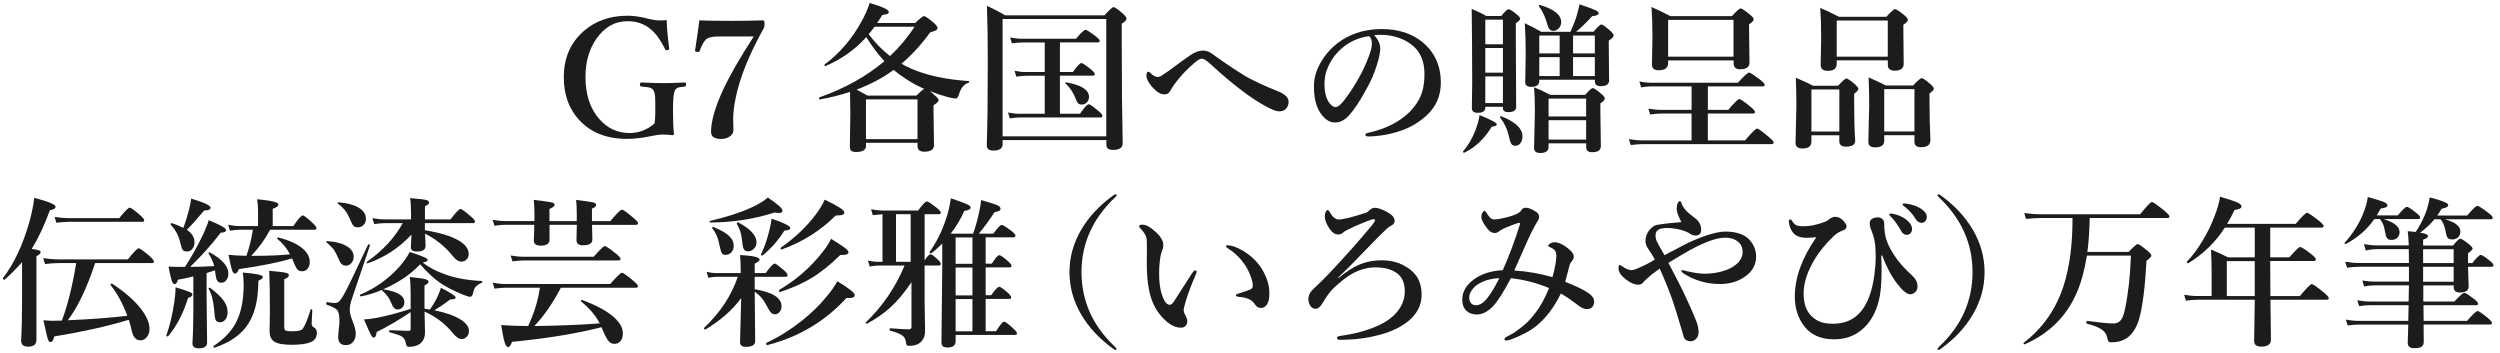 <?xml version="1.0" encoding="UTF-8"?> <svg xmlns="http://www.w3.org/2000/svg" id="_レイヤー_1" viewBox="0 0 618.81 87.43"><defs><style>.cls-1{fill:#1c1c1c;}</style></defs><path class="cls-1" d="m165.01,4.95c.06,1.99.27,4.29.61,6.89.01.05.02.1.02.16,0,.18-.12.32-.37.41-.1.03-.19.04-.25.04-.17,0-.31-.12-.43-.37-1.11-2.23-2.28-3.84-3.52-4.84-1.55-1.33-3.47-1.99-5.76-1.99-3.14,0-5.72,1.48-7.75,4.43-1.76,2.58-2.64,5.7-2.64,9.38,0,4.35,1.15,7.83,3.44,10.43,2,2.29,4.51,3.44,7.52,3.44,2.24,0,4.28-.79,6.13-2.36.13-.92.2-1.84.2-2.75,0-2.28-.02-3.61-.06-4-.04-.52-.16-.99-.37-1.41-.2-.38-.58-.63-1.15-.76-.26-.06-.89-.14-1.89-.23-.23-.03-.35-.2-.35-.51s.12-.49.35-.49c2.5.1,4.37.16,5.61.16.94,0,2.66-.05,5.16-.16.21,0,.31.16.31.49s-.1.48-.31.51c-.91.1-1.48.2-1.7.27-.31.12-.57.36-.78.72-.3.72-.45,2.33-.45,4.84,0,2.67.08,4.65.25,5.94,0,.18-.15.27-.45.27-.74-.1-1.56-.16-2.46-.16-.65,0-1.79.17-3.42.51-1.93.38-3.69.57-5.27.57-5.09,0-9.08-1.59-11.95-4.77-2.49-2.73-3.73-6.23-3.73-10.49,0-4.78,1.67-8.61,5.02-11.5,2.9-2.49,6.5-3.73,10.78-3.73,1.52,0,3.24.25,5.16.76,1.08.27,2.07.41,2.97.41.47,0,.99-.03,1.56-.1Z"></path><path class="cls-1" d="m173.09,5.04c1.76.08,4.43.12,8.03.12,2.62,0,5.22-.04,7.81-.12.21,0,.31.28.31.84,0,.51-.05.85-.16,1.04-3.67,6.59-6,12.38-6.99,17.36-.4,1.85-.61,3.61-.61,5.27l.06,2.68c0,.66-.35,1.21-1.05,1.64-.59.35-1.24.53-1.97.53-1.68,0-2.52-.59-2.52-1.76,0-2.59.96-5.98,2.87-10.16,1.69-3.67,4.26-8.16,7.7-13.46h-8.67c-1.69,0-2.79.29-3.28.88-.5.52-.96,1.4-1.41,2.64-.09.22-.22.33-.39.33-.08,0-.19-.01-.33-.04-.3-.04-.45-.14-.45-.31,0-.03,0-.07.02-.14.49-3.16.84-5.61,1.04-7.34Z"></path><path class="cls-1" d="m218.89,15.14c-1.6-1.76-3.09-3.74-4.47-5.96-2.66,3.01-6,5.39-10.02,7.15-.01.01-.03.02-.06.02-.18,0-.27-.1-.27-.29,0-.05.02-.09.06-.12,3.66-2.72,6.68-6.22,9.06-10.51.91-1.63,1.6-3.19,2.07-4.69,3.15.91,4.73,1.65,4.73,2.21,0,.25-.08.4-.25.47-.14.07-.59.16-1.35.29-.05.08-.28.44-.68,1.07-.23.38-.44.68-.61.92h9.43c1.18-1.15,1.91-1.72,2.17-1.72.29,0,1.07.53,2.36,1.6.66.6,1,1.02,1,1.27,0,.3-.12.51-.35.64-.21.12-.7.29-1.48.53-2.21,3.06-4.58,5.64-7.09,7.75.75.44,1.56.85,2.4,1.21,3.71,1.65,8.45,2.68,14.22,3.09.09,0,.14.05.14.16,0,.17-.06.26-.18.27-1.09.33-1.88,1.26-2.34,2.81-.2.72-.45,1.07-.76,1.07-.4,0-1.03-.1-1.88-.31-1.43-.38-2.96-.88-4.59-1.52.08.07.26.21.55.45.25.21.46.39.64.55.66.56,1,.97,1,1.23,0,.34-.42.76-1.27,1.25v1.64l.12,8.28c0,1.07-.8,1.6-2.4,1.6-1.12,0-1.68-.47-1.68-1.41v-.8h-12.75v.72c0,1.04-.81,1.56-2.44,1.56-.61,0-1.04-.12-1.27-.35-.2-.21-.29-.56-.29-1.05l.12-8.32c0-1.09-.03-2.81-.08-5.16-2.37.79-4.86,1.42-7.46,1.88-.14.03-.21-.08-.21-.31,0-.1.03-.18.1-.21,6.3-2.23,11.67-5.21,16.09-8.96Zm2.29,2.17c-2.55,1.9-5.61,3.53-9.16,4.88.31.14,1.22.64,2.71,1.48h12.09c1.05-1.03,1.71-1.59,1.95-1.68-1.52-.65-3.03-1.46-4.51-2.44-1.15-.74-2.17-1.49-3.09-2.25Zm5.92,17.13v-9.84h-12.75v9.84h12.75Zm-6.8-20.57c2.3-2.15,4.33-4.56,6.07-7.25h-9.9c-.4.57-.89,1.19-1.45,1.84,1.52,2.04,3.28,3.85,5.27,5.41Z"></path><path class="cls-1" d="m248.17,34.67v1c0,1.07-.77,1.6-2.32,1.6-1.07,0-1.6-.44-1.6-1.33.17-5.06.25-11.97.25-20.7,0-5.38-.07-9.97-.21-13.77,1.55.68,3.05,1.45,4.49,2.32h24.61c1.21-1.35,1.96-2.03,2.25-2.03s1.06.53,2.29,1.6c.61.57.92.98.92,1.23,0,.38-.4.8-1.19,1.27v4.88c0,9.69.08,17.93.23,24.73,0,1.09-.8,1.64-2.4,1.64-1.09,0-1.64-.43-1.64-1.29v-1.15h-25.66Zm25.66-.92V4.71h-25.66v29.04h25.66Zm-15.23-5.57v-9.43h-4.61c-.66,0-1.47.08-2.42.23l-.45-1.46c.99.21,1.91.31,2.75.31h4.73v-7.32h-5.57c-.66,0-1.52.08-2.56.23l-.43-1.46c1.07.21,2.05.31,2.95.31h13.34c1.25-1.47,2.04-2.21,2.36-2.21.27,0,1.1.52,2.48,1.56.69.55,1.04.94,1.04,1.17,0,.26-.18.39-.53.39h-9.32v7.32h3.2c1.05-1.47,1.76-2.21,2.11-2.21.26,0,1.04.51,2.32,1.52.66.55,1,.95,1,1.21s-.17.39-.51.39h-8.12v9.43h4.96c1.08-1.58,1.8-2.36,2.17-2.36.27,0,1.07.56,2.4,1.68.66.55,1,.95,1,1.21s-.18.39-.53.39h-19.96c-.68,0-1.49.08-2.44.23l-.45-1.46c1,.21,1.95.31,2.83.31h6.25Zm10.96-4.22c0,.57-.2,1.05-.59,1.43-.33.33-.73.49-1.21.49-.4,0-.72-.11-.94-.33-.18-.21-.36-.57-.55-1.07-.62-1.61-1.47-2.88-2.54-3.79-.04-.04-.06-.08-.06-.12,0-.12.07-.18.21-.18h.06c3.74.66,5.61,1.86,5.61,3.57Z"></path><path class="cls-1" d="m307.96,18.68c2.25,1.29,5.14,2.64,8.67,4.04.85.37,1.47.79,1.88,1.29.3.34.45.75.45,1.23,0,.42-.12.85-.35,1.29-.42.69-1.09,1.04-2.01,1.04-.57,0-1.53-.34-2.87-1.04-3.78-1.94-8.5-5.51-14.16-10.72-.94-.86-1.63-1.29-2.09-1.29-.43,0-1.07.37-1.91,1.11-1.9,1.63-3.5,3.34-4.8,5.14-.42.57-.83,1.21-1.23,1.91-.26.46-.72.68-1.37.68-.9,0-1.88-.6-2.95-1.8-.96-1.11-1.45-2.06-1.45-2.85,0-.64.16-.96.49-.96.1,0,.23.08.39.23.72.72,1.34,1.07,1.88,1.07.35,0,.67-.1.96-.31,1.07-.72,1.65-1.11,1.74-1.17,2.88-2.13,4.71-3.46,5.51-3.98,1.08-.72,2.1-1.07,3.05-1.07.75,0,1.47.25,2.15.74.25.2.7.52,1.37.98.66.46,1.2.83,1.6,1.11,1.67,1.17,3.36,2.28,5.08,3.32Z"></path><path class="cls-1" d="m340.16,8.72c.99,1.09,1.48,2.19,1.48,3.28,0,1.02-.29,2.43-.88,4.24-.62,2.02-1.46,3.94-2.52,5.76-1.64,3.06-3.12,5.29-4.45,6.68-1,1.09-2.11,1.64-3.32,1.64-1.13,0-2.14-.52-3.03-1.56-1.47-1.63-2.21-4.06-2.21-7.29,0-2.13.57-4.16,1.72-6.07,1.28-2.25,3.08-4.12,5.41-5.61,2.8-1.73,6.02-2.6,9.67-2.6,3.97,0,7.28,1.04,9.92,3.12,3.12,2.51,4.69,5.9,4.69,10.16,0,3.31-1.22,6.05-3.67,8.24-1.78,1.58-3.76,2.76-5.94,3.55-2.57.92-5.3,1.43-8.2,1.52-.59,0-.88-.14-.88-.41,0-.22.25-.39.76-.51,4.31-.95,7.74-2.7,10.29-5.23,1.35-1.41,2.3-2.85,2.83-4.34.51-1.38.76-3.03.76-4.96,0-3.38-1.17-5.89-3.52-7.52-1.77-1.25-3.91-1.97-6.41-2.17-.27-.01-.6-.02-.98-.02-.62,0-1.14.03-1.54.08Zm-1.33.23c-2.71.39-5.01,1.46-6.91,3.2-1.5,1.33-2.63,2.97-3.4,4.92-.46,1.13-.68,2.4-.68,3.79,0,1.8.33,3.24,1,4.32.57.89,1.17,1.33,1.78,1.33s1.56-.85,2.75-2.56c2.36-3.28,4.15-6.55,5.37-9.8.56-1.39.84-2.53.84-3.4s-.25-1.45-.74-1.8Z"></path><path class="cls-1" d="m370.49,30.75c0,.33-.42.53-1.25.61-1.81,2.98-4.06,5.12-6.76,6.43-.03.01-.05.02-.06.02-.2,0-.29-.1-.29-.29,0-.03.01-.05.04-.08,1.22-1.43,2.22-3.12,2.99-5.08.53-1.37.89-2.66,1.07-3.87,2.84,1.16,4.26,1.91,4.26,2.27Zm1.52-4.32h-4.36v.2c0,.86-.62,1.29-1.88,1.29-.96,0-1.45-.38-1.45-1.15l.08-6.33c0-6.02-.04-12.1-.12-18.24,1.42.59,2.62,1.17,3.59,1.76h3.73c.9-1.12,1.5-1.68,1.8-1.68s.98.43,2.03,1.29c.56.44.84.8.84,1.07s-.36.64-1.07,1.11v3.42l.08,17.3c0,.86-.65,1.29-1.95,1.29-.89,0-1.33-.34-1.33-1.02v-.31Zm0-15.47v-6.09h-4.36v6.09h4.36Zm0,7.03v-6.11h-4.36v6.11h4.36Zm0,7.52v-6.6h-4.36v6.6h4.36Zm4.84,8.24c0,.73-.19,1.32-.57,1.76-.33.38-.72.57-1.19.57-.5,0-.84-.18-1.04-.55-.2-.33-.41-1.02-.64-2.09-.36-1.56-1.06-3.01-2.09-4.36-.03-.04-.04-.08-.04-.12,0-.14.06-.21.2-.21.03,0,.05,0,.08.02,3.53,1.37,5.29,3.03,5.29,4.98Zm4.16-14v.27c0,.99-.68,1.48-2.03,1.48-.96,0-1.45-.38-1.45-1.15l.12-6.78c0-3.11-.08-5.72-.23-7.83,1.34.62,2.7,1.33,4.08,2.13h7.23c.56-1.28,1.02-2.41,1.37-3.4.3-1,.59-2.13.88-3.4,2.1.7,3.42,1.19,3.96,1.46.52.25.78.49.78.72,0,.4-.55.66-1.64.76-1.46,1.62-2.79,2.9-3.98,3.85h4.32c1.02-1.2,1.67-1.8,1.95-1.8s1.02.51,2.17,1.52c.59.55.88.94.88,1.19,0,.34-.4.76-1.21,1.27v1.64l.08,8.24c0,.94-.7,1.41-2.11,1.41-.94,0-1.41-.42-1.41-1.25v-.35h-13.75Zm11.6,15.72h-9.3v.88c0,1.02-.69,1.52-2.07,1.52-1.02,0-1.52-.42-1.52-1.25l.2-8.95c0-2.36-.07-4.38-.2-6.07,1.22.48,2.56,1.11,4,1.88h8.65c.96-1.12,1.59-1.68,1.88-1.68s1.01.48,2.13,1.45c.56.48.84.85.84,1.11,0,.35-.36.76-1.09,1.23v1.76l.12,8.81c0,1.02-.72,1.52-2.15,1.52-.99,0-1.48-.42-1.48-1.25v-.96Zm-6.17-30c0,.61-.21,1.14-.64,1.58-.38.39-.81.59-1.31.59-.73,0-1.22-.52-1.48-1.56-.47-1.78-1.16-3.29-2.07-4.51-.03-.04-.04-.08-.04-.12,0-.14.08-.21.25-.21h.06c3.49,1.04,5.23,2.46,5.23,4.24Zm-5.43,7.75h5.04v-4.43h-5.04v4.43Zm0,.92v4.69h5.04v-4.69h-5.04Zm11.6,14.69v-4.43h-9.3v4.43h9.3Zm0,5.72v-4.8h-9.3v4.8h9.3Zm2.15-21.33v-4.43h-5.39v4.43h5.39Zm0,5.61v-4.69h-5.39v4.69h5.39Z"></path><path class="cls-1" d="m418.7,34.75v-6.64h-7.52c-.74,0-1.65.08-2.73.23l-.43-1.46c1.09.21,2.12.31,3.07.31h7.62v-5.8h-10.14c-.61,0-1.39.08-2.34.23l-.45-1.46c.96.21,1.87.31,2.71.31h21.68c1.54-1.68,2.46-2.52,2.77-2.52.25,0,1.15.59,2.71,1.76.78.62,1.17,1.05,1.17,1.29,0,.26-.18.39-.53.39h-13.55v5.8h5.04c1.51-1.78,2.43-2.68,2.75-2.68.27,0,1.18.62,2.71,1.88.78.62,1.17,1.07,1.17,1.33s-.18.39-.53.39h-11.15v6.64h9.2c1.68-1.95,2.68-2.93,2.99-2.93.29,0,1.24.68,2.85,2.05.83.68,1.25,1.14,1.25,1.39,0,.27-.18.41-.55.41h-31.76c-.81,0-1.83.08-3.07.23l-.45-1.46c1.21.21,2.33.31,3.36.31h12.13Zm10.39-19.8h-16.19v.64c0,1.2-.77,1.8-2.32,1.8-1.12,0-1.68-.46-1.68-1.37l.12-6.88c0-2.96-.08-5.42-.23-7.4,1.51.66,3.07,1.41,4.67,2.25h15.23c1.16-1.28,1.88-1.91,2.17-1.91s1.04.51,2.27,1.52c.62.5.94.88.94,1.15,0,.38-.38.79-1.13,1.23v1.56l.1,7.93c0,1.12-.76,1.68-2.29,1.68-1.09,0-1.64-.49-1.64-1.48v-.72Zm0-.92V4.91h-16.19v9.12h16.19Z"></path><path class="cls-1" d="m455.28,33.48h-6.91v1.56c0,1.15-.74,1.72-2.21,1.72-1.15,0-1.72-.47-1.72-1.41l.21-9.16c0-2.27-.05-4.58-.14-6.95,1.69.72,3.12,1.38,4.3,1.99h6.15c1.11-1.2,1.8-1.8,2.07-1.8.3,0,1.01.48,2.13,1.45.56.52.84.91.84,1.15s-.35.64-1.05,1.19v1.89c0,3.92.08,7.16.25,9.71,0,.99-.75,1.48-2.25,1.48-1.12,0-1.68-.46-1.68-1.39v-1.45Zm0-.92v-10.41h-6.91v10.41h6.91Zm11.99-17.62h-12.64v.84c0,1.17-.72,1.76-2.17,1.76-1.2,0-1.8-.48-1.8-1.45l.12-6.82c0-2.94-.08-5.38-.23-7.32,1.48.64,3.03,1.37,4.65,2.21h11.72c1.15-1.28,1.86-1.91,2.15-1.91s1.04.5,2.25,1.48c.61.5.92.88.92,1.15,0,.38-.37.79-1.11,1.23v1.56l.08,8.11c0,1.15-.75,1.72-2.25,1.72-1.12,0-1.68-.48-1.68-1.45v-1.11Zm0-.92V5.08h-12.64v8.95h12.64Zm6.6,19.45h-7.48v1.37c0,1.09-.75,1.64-2.25,1.64-1.12,0-1.68-.46-1.68-1.37l.21-9.04c0-2.32-.05-4.62-.14-6.91,1.81.78,3.22,1.45,4.24,1.99h6.78c1.13-1.2,1.84-1.8,2.11-1.8.3,0,1.01.48,2.13,1.45.59.51.88.89.88,1.15,0,.29-.36.68-1.07,1.19v1.93c0,3.32.08,6.52.23,9.61,0,1.17-.77,1.76-2.32,1.76-1.09,0-1.64-.46-1.64-1.37v-1.6Zm0-.92v-10.49h-7.48v10.49h7.48Z"></path><path class="cls-1" d="m5.49,64.84c-1.25,1.47-2.7,2.93-4.34,4.38-.03.01-.05.02-.08.02-.23,0-.35-.12-.35-.35,0-.03,0-.05.02-.08,2.72-3.53,4.89-8.12,6.5-13.77.62-2.23,1.04-4.25,1.23-6.07,3.53.92,5.29,1.65,5.29,2.19,0,.44-.47.74-1.41.88-1.37,3.76-2.87,6.95-4.51,9.57.99.14,1.62.27,1.89.39.22.1.33.25.33.45,0,.29-.35.61-1.04.96v20.72c0,1.12-.69,1.68-2.07,1.68-1.15,0-1.72-.51-1.72-1.52.16-2.81.23-6.32.23-10.53v-8.91Zm11.29,14.43c5.6-.23,10.51-.61,14.73-1.11-1.08-2.94-2.45-5.47-4.12-7.58-.01-.03-.02-.05-.02-.08,0-.21.1-.31.31-.31.03,0,.05,0,.08.02,3.25,2.15,5.69,4.3,7.3,6.45,1.3,1.75,1.95,3.34,1.95,4.79,0,.83-.25,1.52-.74,2.07-.43.48-.93.72-1.5.72-1.08,0-1.79-.75-2.13-2.25-.21-.95-.46-1.89-.76-2.83-5.47,1.64-11.62,3.01-18.46,4.12-.18.92-.5,1.39-.96,1.39-.27,0-.5-.3-.68-.9-.16-.56-.5-2.06-1.04-4.49.9.08,1.54.12,1.93.12,1.09,0,1.97-.01,2.64-.04,1.42-3.72,2.6-8.47,3.55-14.24h-4.36c-.89,0-2.01.08-3.36.23l-.45-1.46c1.35.21,2.61.31,3.77.31h17.19c1.46-1.84,2.36-2.75,2.7-2.75.26,0,1.15.64,2.66,1.91.74.68,1.11,1.13,1.11,1.37,0,.26-.18.39-.55.39h-14.02c-2.07,6.24-4.33,10.96-6.78,14.16Zm18.91-24.75c0,.26-.18.39-.53.39h-18.09c-.85,0-1.89.08-3.12.23l-.43-1.46c1.24.21,2.4.31,3.48.31h12.52c1.39-1.73,2.26-2.6,2.6-2.6.26,0,1.09.6,2.5,1.8.72.64,1.07,1.08,1.07,1.33Z"></path><path class="cls-1" d="m47.62,72.87c0,.38-.36.67-1.07.88-1.13,3.71-2.77,6.87-4.92,9.47-.03.04-.07.06-.12.06-.22,0-.33-.09-.33-.27,0-.03,0-.05.02-.06.82-2.32,1.46-4.97,1.91-7.95.23-1.52.35-2.82.35-3.89,1.94.6,3.14,1,3.61,1.21.36.17.55.35.55.55Zm5.59-5.96c-.77.27-1.46.5-2.07.68v5.72l.12,11.46c0,.96-.68,1.45-2.03,1.45-1.07,0-1.6-.41-1.6-1.23.16-2.51.23-5.4.23-8.67v-7.89c-1.42.34-2.69.61-3.81.8-.22.74-.5,1.11-.84,1.11-.27,0-.52-.33-.74-.98-.2-.61-.45-1.74-.76-3.38.69.05,1.39.08,2.11.08h1.97c1.59-2.42,3.11-5.14,4.55-8.16.74-1.67,1.18-2.8,1.33-3.4,2.85,1.16,4.28,1.97,4.28,2.44,0,.43-.43.64-1.29.64-2.34,3.03-4.88,5.86-7.6,8.48,1.64,0,3.63-.06,5.96-.2-.21-.92-.67-1.97-1.39-3.12-.03-.04-.04-.07-.04-.1,0-.12.08-.18.25-.18.04,0,.07,0,.1.02,3.06,1.68,4.59,3.43,4.59,5.25,0,.69-.19,1.25-.57,1.68-.31.38-.7.57-1.15.57-.55,0-.92-.21-1.11-.62-.18-.35-.33-1.05-.45-2.09l-.04-.37Zm-7.81-10.51c.49-1.35.97-2.9,1.43-4.65.23-.95.4-1.82.49-2.6,3.19.96,4.79,1.71,4.79,2.25,0,.47-.53.7-1.58.7-1.9,2.28-3.33,3.87-4.28,4.77,1.26.86,1.89,1.89,1.89,3.09,0,.72-.2,1.3-.61,1.74-.34.37-.75.55-1.23.55-.56,0-.93-.14-1.11-.43-.17-.27-.38-.94-.64-2.01-.4-1.61-1.15-2.99-2.25-4.12-.03-.03-.04-.06-.04-.12,0-.22.08-.33.25-.33h.06c1.04.34,1.99.73,2.83,1.17Zm10.94,20.88c0,.78-.2,1.41-.61,1.88-.34.4-.76.61-1.27.61-.56,0-.92-.21-1.09-.62-.16-.36-.28-1.2-.37-2.5-.17-2.15-.62-3.87-1.35-5.18-.01-.01-.02-.03-.02-.06,0-.14.08-.21.25-.21.05,0,.09.01.12.04,1.65,1.24,2.81,2.34,3.46,3.32.59.87.88,1.78.88,2.73Zm8.73-8.73c0,.31-.37.62-1.11.92,0,.51-.03,1.19-.08,2.05-.2,3.84-1.16,6.94-2.89,9.3-1.71,2.3-4.33,4.05-7.87,5.23-.01.01-.03.02-.04.02-.17,0-.25-.1-.25-.31,0-.07.02-.11.06-.14,2.47-1.63,4.28-3.5,5.43-5.61,1.33-2.46,1.99-5.64,1.99-9.55,0-.96-.07-1.96-.2-2.99,3.31.25,4.96.61,4.96,1.07Zm-2.87-5.23h1.19c3.16,0,5.96-.12,8.4-.37-.81-1.5-1.84-2.76-3.11-3.79-.04-.04-.06-.08-.06-.12,0-.21.1-.29.29-.25,2.63.66,4.62,1.57,5.98,2.71,1.18,1,1.78,2.11,1.78,3.32,0,.73-.2,1.32-.59,1.76-.34.38-.77.57-1.29.57-.57,0-.99-.18-1.25-.53-.23-.31-.61-1.08-1.11-2.3l-.16-.35c-3.26.98-7.64,1.86-13.16,2.64-.23.74-.57,1.11-1,1.11-.27,0-.51-.32-.72-.96-.18-.6-.46-1.83-.84-3.69,1.03.13,2.51.21,4.45.25.77-2.28,1.3-4.43,1.58-6.45h-3.3c-.62,0-1.41.08-2.36.23l-.45-1.46c1,.21,1.94.31,2.81.31h4.59v-3.75c0-1.04-.08-2-.23-2.89,3.52.33,5.27.76,5.27,1.29,0,.43-.47.79-1.41,1.07v4.28h5.12c1.18-1.76,1.96-2.64,2.32-2.64.27,0,1.07.61,2.4,1.84.66.62,1,1.07,1,1.33s-.18.39-.53.39h-10.96c-1.2,2.3-2.75,4.45-4.67,6.45Zm16.23,19.04c0,1.16-.52,1.94-1.56,2.34-.98.43-2.58.64-4.8.64-2.07,0-3.5-.29-4.3-.86-.7-.52-1.05-1.37-1.05-2.54l.08-4.39c0-4.67-.05-8.18-.16-10.53,2.29.21,3.69.38,4.2.53.44.1.66.29.66.57,0,.37-.38.7-1.15,1v11.72c0,.55.13.88.39,1,.23.1.79.16,1.68.16,1.38,0,2.22-.21,2.52-.64.57-.81,1.22-2.37,1.93-4.69.01-.09.08-.14.2-.14.16,0,.23.06.23.18-.01.33-.05,1-.1,2.01-.04.7-.06,1.17-.06,1.41,0,.39.15.67.45.84.56.26.84.73.84,1.41Z"></path><path class="cls-1" d="m87.54,63.55c0,.66-.21,1.21-.64,1.64-.36.38-.79.57-1.27.57-.69,0-1.2-.34-1.52-1.04-.65-1.48-1.16-2.47-1.52-2.97-.31-.42-.9-1-1.76-1.76-.05-.04-.08-.08-.08-.12,0-.13.08-.2.23-.2,2.25.17,3.95.64,5.08,1.41.99.65,1.48,1.47,1.48,2.46Zm4.04-2.83l-4.51,13.36c-.33.92-.49,1.8-.49,2.64,0,.68.23,1.6.68,2.75.53,1.29.8,2.32.8,3.09,0,.91-.25,1.63-.76,2.17-.44.47-1,.7-1.68.7-1.28,0-1.91-.68-1.91-2.03,0-.47.05-1.14.16-2.01.1-.79.16-1.46.16-1.99,0-1.34-.21-2.24-.62-2.7-.36-.39-1.22-.82-2.56-1.29-.07-.03-.1-.1-.1-.23,0-.3.07-.44.21-.41.69.16,1.35.23,1.97.23.36,0,.68-.12.96-.35.31-.27.68-.78,1.11-1.52.89-1.55,2.92-5.73,6.09-12.54.03-.06.08-.1.18-.1.21,0,.31.06.31.18v.06Zm-1-6.56c0,.65-.22,1.18-.66,1.58-.36.35-.81.53-1.35.53s-.89-.14-1.13-.43c-.22-.26-.53-.88-.94-1.86-.39-.87-.79-1.55-1.19-2.03-.36-.44-.92-.96-1.66-1.56-.05-.03-.08-.06-.08-.12,0-.13.08-.2.23-.2,2.29.2,4.03.69,5.21,1.48,1.04.69,1.56,1.56,1.56,2.6Zm4.26,17.46c3.5.51,5.25,1.56,5.25,3.14,0,.56-.16,1.01-.49,1.35-.31.33-.71.49-1.19.49-.65,0-1.16-.51-1.52-1.52-.5-1.24-1.23-2.26-2.21-3.07-.07-.06-.1-.16-.1-.27-1.82.78-3.57,1.32-5.23,1.62-.17.04-.25-.06-.25-.29,0-.08.03-.13.1-.16,3.79-1.6,7.02-3.92,9.71-6.95,1.12-1.3,1.96-2.5,2.52-3.59,1.91.62,3.15,1.07,3.71,1.35.48.22.72.44.72.64,0,.27-.42.49-1.25.64,1.65,1.24,3.51,2.21,5.57,2.91,2.59.94,5.61,1.48,9.04,1.64.1,0,.16.07.16.2s-.05.21-.16.25c-.73.33-1.24.68-1.54,1.05-.27.34-.46.83-.57,1.46-.14.64-.38.96-.72.96-.31,0-.9-.18-1.76-.53-2.23-.88-4.13-1.87-5.72-2.95-1.51-1.04-3.15-2.56-4.92-4.57-2.33,2.49-5.38,4.55-9.14,6.19Zm11.58,4.98c.61-.85,1.17-1.76,1.68-2.75.52-1.11.87-1.98,1.04-2.62,2.42,1.25,3.63,2.04,3.63,2.36,0,.21-.1.35-.29.41-.17.05-.51.09-1.02.12-1.46,1.09-2.77,1.99-3.93,2.68,2.86.59,5.05,1.37,6.56,2.34,1.33.86,1.99,1.79,1.99,2.79,0,.6-.2,1.09-.61,1.48-.34.34-.75.51-1.23.51-.64,0-1.36-.5-2.17-1.48-1.78-2.23-4.11-4-6.99-5.33.01.43.03,1.04.04,1.82.05,1.59.08,2.7.08,3.32,0,.94-.23,1.69-.68,2.27-.64.89-1.79,1.33-3.46,1.33-.3,0-.5-.29-.61-.88-.14-.81-.48-1.37-1.02-1.7-.48-.29-1.47-.62-2.97-1.02-.09-.03-.14-.11-.14-.25,0-.18.06-.27.18-.27,2.38.1,3.88.16,4.49.16.31,0,.5-.04.57-.12.05-.06.08-.25.08-.57v-3.95c-2.89,1.95-5.69,3.59-8.4,4.92-.1.92-.36,1.39-.76,1.39-.22,0-.46-.25-.72-.76-.27-.53-.83-1.78-1.68-3.75.69,0,1.81-.14,3.36-.41,2.41-.47,5.14-1.2,8.2-2.19v-3.85c0-1.63-.07-2.97-.2-4.04,2.02.21,3.33.4,3.93.57.47.14.7.35.7.61,0,.31-.33.62-1,.92v5.76l1.33.2Zm-4.57-18.54c-3,3.26-6.6,5.62-10.82,7.11-.01.01-.03.02-.06.02-.16,0-.23-.08-.23-.25,0-.05.02-.09.06-.12,3.91-2.75,6.87-5.94,8.89-9.59h-4.24c-.77,0-1.71.08-2.83.23l-.45-1.46c1.18.21,2.29.31,3.32.31h6.25v-1.56c0-1.51-.08-2.75-.23-3.71,2.17.16,3.54.32,4.08.49.4.12.61.33.61.62s-.34.59-1.02.92v3.24h6.33c1.3-1.73,2.13-2.6,2.48-2.6.26,0,1.1.61,2.52,1.84.72.6,1.07,1.03,1.07,1.29s-.18.39-.53.39h-11.88v1.76c3.74.6,6.54,1.45,8.4,2.56,1.63.96,2.44,2.07,2.44,3.32,0,.6-.2,1.07-.59,1.43-.33.3-.74.45-1.25.45-.69,0-1.39-.46-2.09-1.37-1.88-2.34-4.17-4.19-6.88-5.55.01.46.05,1.09.1,1.91.03.55.04.92.04,1.11,0,.94-.7,1.41-2.09,1.41-1.04,0-1.56-.33-1.56-1,0-.2.05-1.26.16-3.2Z"></path><path class="cls-1" d="m146.54,55.64c0,.44.02,1.27.06,2.48.01.61.02,1.01.02,1.19,0,.94-.77,1.41-2.32,1.41-1.07,0-1.6-.42-1.6-1.27,0-.17,0-.64.02-1.41.03-.9.05-1.7.06-2.4h-6.76v3.71c0,.96-.74,1.45-2.21,1.45-1.12,0-1.68-.43-1.68-1.29,0-.08.02-.55.06-1.41.03-.83.05-1.65.06-2.46h-7.19c-.72,0-1.61.08-2.68.23l-.45-1.46c1.13.21,2.2.31,3.2.31h7.15v-2.01c0-1.05-.05-2.13-.16-3.24,2.5.3,3.99.51,4.47.64.46.12.68.31.68.57,0,.35-.42.7-1.27,1.04v3.01h6.76v-1.97c0-1.33-.05-2.42-.16-3.28,2.45.31,3.87.52,4.26.62.47.13.7.35.7.66s-.35.61-1.04.88v3.09h4.55c1.59-1.9,2.55-2.85,2.87-2.85.29,0,1.22.67,2.81,2.01.79.65,1.19,1.1,1.19,1.35,0,.27-.17.41-.51.41h-10.92Zm-14.26,25.06c6.38-.09,11.77-.31,16.17-.66-1.02-1.95-2.55-3.75-4.59-5.39-.04-.03-.06-.07-.06-.14,0-.18.08-.27.23-.27.03,0,.05,0,.06.02,3.49,1.29,6.1,2.7,7.83,4.22,1.5,1.33,2.25,2.66,2.25,4,0,.86-.2,1.52-.61,1.99-.36.43-.86.64-1.48.64s-1.15-.27-1.56-.82c-.4-.53-.91-1.54-1.52-3.03l-.12-.27c-6.04,1.56-13.42,2.77-22.15,3.63-.3.86-.61,1.29-.92,1.29-.36,0-.67-.42-.92-1.25-.23-.75-.51-2.15-.84-4.2,2.2.16,4.21.23,6.04.23h.64c1.48-3.14,2.45-6.29,2.91-9.47h-8.55c-.7,0-1.6.08-2.68.23l-.45-1.46c1.13.21,2.2.31,3.2.31h25.88c1.63-1.86,2.6-2.79,2.91-2.79.29,0,1.21.65,2.77,1.95.79.65,1.19,1.11,1.19,1.37s-.17.39-.51.39h-18.57c-2.07,3.92-4.26,7.08-6.56,9.47Zm21.33-16.62c0,.26-.18.39-.53.39h-23.55c-.7,0-1.6.08-2.68.23l-.45-1.46c1.15.21,2.21.31,3.2.31h17.36c1.52-1.76,2.44-2.64,2.75-2.64.27,0,1.18.61,2.73,1.84.77.62,1.15,1.07,1.15,1.33Z"></path><path class="cls-1" d="m183.46,73.79c-2.17,2.96-5.12,5.54-8.83,7.75-.03.01-.05.02-.08.02-.2,0-.29-.11-.29-.33,0-.04.01-.07.04-.1,3.96-3.74,6.73-7.94,8.32-12.62h-5.2c-.55,0-1.24.08-2.09.23l-.43-1.46c.85.21,1.66.31,2.44.31h6v-.49c0-1.42-.05-2.75-.16-3.98,3.23.18,4.84.55,4.84,1.11,0,.29-.4.63-1.21,1.04v2.32h2.71c1.15-1.58,1.89-2.36,2.25-2.36.23,0,.98.55,2.25,1.64.61.53.92.95.92,1.25,0,.26-.18.39-.53.39h-7.6v3.09c4.43.73,6.64,2.13,6.64,4.2,0,.61-.18,1.11-.55,1.5-.31.33-.7.49-1.17.49-.56,0-1.07-.44-1.52-1.33-.65-1.24-1.22-2.15-1.72-2.75-.43-.52-.99-1.03-1.68-1.52v.49l.12,11.72c0,.96-.77,1.45-2.3,1.45-.96,0-1.45-.37-1.45-1.11,0-.33.04-1.87.12-4.63.08-2.6.13-4.71.16-6.31Zm10.23-21.68c0,.4-.27.61-.82.61-.27,0-.65-.04-1.13-.12-5.03,1.62-10.33,2.44-15.9,2.48-.14,0-.21-.08-.21-.25,0-.08.03-.12.1-.14,4.19-.98,7.64-2.1,10.35-3.36,1.74-.81,3.07-1.62,3.98-2.44,2.42,1.63,3.63,2.7,3.63,3.22Zm-12.07,8.73c0,.66-.22,1.22-.66,1.68-.39.38-.84.57-1.35.57s-.81-.17-.98-.51c-.16-.3-.35-1-.59-2.09-.29-1.6-.86-2.92-1.72-3.96-.03-.03-.04-.06-.04-.12,0-.17.08-.25.25-.25.01,0,.03,0,.06.02,1.91.78,3.25,1.56,4,2.34.68.68,1.02,1.45,1.02,2.32Zm5.64-.92c0,.69-.23,1.26-.7,1.7-.4.39-.88.59-1.43.59-.48,0-.82-.19-1.02-.57-.2-.38-.34-1.05-.43-2.03-.13-1.61-.56-3.01-1.29-4.2-.01-.03-.02-.05-.02-.08,0-.2.11-.29.33-.29.01,0,.03,0,.06.02,2.99,1.62,4.49,3.24,4.49,4.86Zm8.36-3.44c0,.33-.5.53-1.48.62-1.56,2.47-3.36,4.52-5.39,6.13-.03.03-.07.04-.12.04-.17,0-.25-.08-.25-.25,0-.01,0-.03.02-.06.79-1.76,1.41-3.51,1.86-5.25.36-1.33.61-2.53.72-3.59,3.1,1.04,4.65,1.83,4.65,2.36Zm15.96,16.6c0,.47-.51.7-1.54.7-.17,0-.34-.01-.51-.04-5.27,5.78-11.8,9.67-19.59,11.68-.2.04-.29-.1-.29-.41,0-.08.03-.13.08-.16,3.02-1.42,5.91-3.22,8.67-5.39,2.38-1.89,4.41-3.86,6.09-5.92,1.21-1.42,2.14-2.73,2.77-3.93,2.88,1.73,4.32,2.88,4.32,3.46Zm-1.56-10.57c0,.43-.68.63-2.03.61-2.58,2.53-5.05,4.49-7.42,5.88-2.08,1.22-4.58,2.32-7.48,3.28h-.06c-.14,0-.21-.12-.21-.35,0-.09.02-.15.06-.18,4.14-2.42,7.7-5.51,10.66-9.28.98-1.22,1.7-2.34,2.17-3.36,1.89,1.16,3.09,1.95,3.59,2.36.48.39.72.74.72,1.04Zm-1.04-9.96c0,.34-.16.55-.47.64-.27.09-.83.14-1.66.16-3.74,3.74-8.17,6.53-13.3,8.38-.01.01-.03.02-.06.02-.18,0-.27-.11-.27-.33,0-.05.02-.09.06-.12,3.46-2.42,6.32-5.12,8.57-8.11,1.04-1.38,1.8-2.64,2.29-3.77,3.23,1.54,4.84,2.58,4.84,3.12Z"></path><path class="cls-1" d="m225.59,69.88c-1.76,2.62-3.54,4.73-5.33,6.33-1.55,1.39-3.42,2.69-5.62,3.89-.03.01-.05.02-.08.02-.2,0-.29-.08-.29-.25,0-.03.01-.05.04-.08,4.14-3.96,7.34-8.65,9.59-14.06h-6.31c-.62,0-1.4.08-2.32.23l-.43-1.48c.91.22,1.79.33,2.64.33h.96v-11.78c-.57.04-1.37.12-2.4.23l-.43-1.46c1.07.21,2.06.31,2.99.31h8.65c1.11-1.5,1.84-2.25,2.19-2.25.26,0,1.06.52,2.4,1.56.69.57,1.04.98,1.04,1.21,0,.26-.18.39-.53.39h-3.48v11.48c.61-1.04,1.11-1.56,1.48-1.56.25,0,.85.44,1.8,1.33.48.43.72.78.72,1.04,0,.27-.18.41-.53.41h-3.48v8.77l.12,7.44c0,.96-.24,1.75-.72,2.34-.64.89-1.71,1.33-3.22,1.33-.33,0-.53-.07-.62-.2-.08-.1-.14-.34-.18-.72-.08-.73-.39-1.29-.94-1.68s-1.54-.77-2.97-1.15c-.09-.03-.14-.12-.14-.27,0-.22.06-.33.18-.33,2.21.18,3.77.27,4.67.27.38,0,.57-.2.57-.61v-11.04Zm-.18-5.08v-11.78h-3.63v11.78h3.63Zm11.13,18.14v1.52c0,1.04-.68,1.56-2.03,1.56-.99,0-1.48-.41-1.48-1.23l.2-18.81v-5.68c-1.02,1.02-1.91,1.81-2.7,2.38-.03.01-.06.02-.1.02-.22,0-.33-.09-.33-.27,0-.03,0-.05.02-.08,1.77-2.56,3.11-5.26,4.02-8.09.55-1.56.95-3.29,1.21-5.18,2.17.73,3.55,1.24,4.12,1.52.52.25.78.5.78.76,0,.43-.53.71-1.58.84-.78,1.88-1.9,3.76-3.36,5.64h5.55c.56-1.52,1.07-3.34,1.52-5.45.23-1.07.4-2.02.49-2.87,2.19.64,3.55,1.08,4.08,1.33.47.22.7.49.7.8,0,.25-.11.43-.33.55-.21.1-.6.21-1.17.33-1.33,2.06-2.62,3.83-3.89,5.31h3.59c1.08-1.45,1.78-2.17,2.09-2.17s1.1.5,2.4,1.48c.66.52,1,.92,1,1.19s-.2.41-.61.41h-6.76v6.52h1.52c.87-1.41,1.5-2.11,1.88-2.11.26,0,.97.5,2.13,1.48.59.53.88.92.88,1.15,0,.26-.18.39-.53.39h-5.88v6.89h1.37c.98-1.39,1.64-2.09,1.99-2.09.26,0,.96.48,2.09,1.45.59.55.88.94.88,1.17,0,.26-.18.39-.53.39h-5.8v7.99h2.6c.95-1.58,1.61-2.36,1.99-2.36.27,0,1.02.56,2.25,1.68.61.57.92.98.92,1.21,0,.26-.17.39-.51.39h-14.69Zm0-17.64h4.16v-6.52h-4.16v6.52Zm0,.92v6.89h4.16v-6.89h-4.16Zm0,7.81v7.99h4.16v-7.99h-4.16Z"></path><path class="cls-1" d="m276.11,48.08c.18,0,.27.08.27.23,0,.12-.07.24-.2.37-5.65,5.3-8.48,11.52-8.48,18.67s2.77,13.32,8.32,18.52c.23.25.35.42.35.53,0,.16-.07.23-.2.23s-.31-.08-.53-.23c-3.48-2.49-6.16-5.36-8.05-8.61-1.91-3.28-2.87-6.76-2.87-10.43s.96-7.15,2.87-10.43c1.89-3.25,4.58-6.14,8.09-8.65.22-.13.36-.2.41-.2Z"></path><path class="cls-1" d="m296.03,67.83c-1.25,2.94-2.09,5.18-2.52,6.72-.35,1.16-.53,1.87-.53,2.13,0,.34.09.7.27,1.07.43.74.64,1.32.64,1.72,0,.47-.14.86-.43,1.17-.29.31-.65.47-1.09.47-1.29,0-2.57-.57-3.83-1.72-2.21-1.99-3.6-4.6-4.16-7.83-.35-1.77-.53-3.96-.53-6.56l.04-3.63c0-.72-.01-1.35-.04-1.91-.04-.95-.59-1.95-1.64-3.01-.18-.18-.27-.33-.27-.43,0-.27.28-.41.84-.41.82,0,1.78.48,2.87,1.45,1.52,1.26,2.29,2.44,2.29,3.52,0,.64-.12,1.15-.35,1.54-.46,1.37-.68,3.29-.68,5.76,0,2.2.29,4.07.88,5.61.49,1.3,1.08,1.95,1.76,1.95.29,0,.61-.24.96-.72.03-.03,1.52-2.36,4.49-6.99.35-.53.61-.8.78-.8.27,0,.41.1.41.29,0,.21-.05.42-.16.62Zm7.83-7.11c.95,0,2.13.4,3.54,1.19,2.4,1.38,4.18,3.17,5.35,5.37.96,1.8,1.45,3.54,1.45,5.23,0,1.37-.2,2.32-.61,2.87-.39.56-.85.84-1.39.84-.68,0-1.17-.25-1.48-.76-.42-.65-.93-1.12-1.54-1.41-.64-.3-1.52-.49-2.66-.59-.4-.04-.61-.18-.61-.41,0-.14.25-.29.76-.43,1.25-.38,2.18-.7,2.79-.96.43-.2.64-.51.64-.96,0-.61-.19-1.42-.57-2.42-.35-.95-.8-1.84-1.35-2.66-1.11-1.67-2.49-3.03-4.16-4.08-.35-.25-.53-.44-.53-.57,0-.18.12-.27.35-.27Z"></path><path class="cls-1" d="m331.23,68.71l.12.08c1.97-1.63,3.78-2.77,5.43-3.42,1.58-.62,3.3-.94,5.18-.94,2.06,0,3.87.41,5.43,1.23,1.45.76,2.53,1.67,3.26,2.73.82,1.21,1.23,2.74,1.23,4.59,0,3.35-1.93,6.07-5.8,8.16-1.8.96-4.08,1.72-6.86,2.27-2.15.42-4.26.64-6.33.68l-1.25.02c-.13,0-.21,0-.25-.02-.3-.08-.45-.23-.45-.47,0-.25.29-.41.88-.49,3.4-.46,6.43-1.27,9.08-2.44,2.16-.94,3.84-2.15,5.04-3.65,1.18-1.48,1.78-3.13,1.78-4.94,0-2.15-.72-3.69-2.17-4.63-1.29-.86-2.98-1.29-5.08-1.29-2.76,0-5.43,1.03-8.01,3.09-1.26,1-2.21,1.86-2.85,2.56-.76.85-1.48,1.89-2.19,3.12-.56.99-1.16,1.48-1.8,1.48-.6,0-1.07-.32-1.41-.96-.23-.46-.35-.95-.35-1.48,0-.91.44-1.76,1.33-2.56,1.02-.92,2.29-2.18,3.83-3.77,3.78-4,7.3-7.96,10.57-11.89.51-.62.76-1.05.76-1.27,0-.16-.12-.23-.37-.23-.17,0-.38.04-.62.12-.56.17-1.95.73-4.16,1.68-1.46.66-2.37,1.16-2.73,1.48-.31.33-.75.49-1.31.49-.7,0-1.39-.47-2.05-1.41-.79-1.16-1.19-2.17-1.19-3.05,0-.46.08-.84.23-1.15.16-.3.31-.45.45-.45.18,0,.4.23.64.68.64,1.11,1.35,1.66,2.15,1.66,1.07,0,3.28-.55,6.64-1.64.38-.13.71-.36,1-.68.38-.38.82-.57,1.33-.57.62,0,1.58.32,2.85.96,1.33.7,1.99,1.45,1.99,2.25,0,.53-.27.93-.8,1.19-.34.16-.68.38-1.04.68-1.03.95-3.26,3.2-6.7,6.76-1.35,1.45-3.16,3.26-5.43,5.43Z"></path><path class="cls-1" d="m387.44,69.76c2.73,1.07,4.69,2.03,5.86,2.87.86.6,1.29,1.26,1.29,1.97,0,.64-.18,1.13-.53,1.46-.29.3-.74.45-1.35.45-.51,0-1.12-.25-1.84-.76-.21-.14-.61-.44-1.21-.9-1.15-.88-2.25-1.61-3.32-2.19-1.64,3.41-3.7,6.12-6.19,8.12-1.24.99-2.88,1.91-4.92,2.75-1.16.51-1.97.76-2.44.76-.26,0-.39-.1-.39-.31,0-.23.12-.41.35-.53.2-.1.46-.24.78-.41.62-.33,1.05-.56,1.27-.7,1.46-1.03,2.57-1.92,3.34-2.68.56-.55,1.22-1.31,1.97-2.29,1.16-1.48,2.27-3.51,3.32-6.07-3.03-1.26-6.19-2.08-9.45-2.44-1.75,3.33-3.2,5.62-4.36,6.88-1.34,1.41-2.7,2.11-4.08,2.11-1.09,0-1.97-.33-2.64-1-.64-.64-.96-1.53-.96-2.68,0-2.15,1.2-3.98,3.59-5.49,1.76-1.07,3.91-1.67,6.45-1.8,1.61-3.65,3.03-7.45,4.26-11.41.01-.03.02-.05.02-.08,0-.16-.11-.23-.33-.23-.07,0-.13.01-.2.04-2.51.87-4.06,1.55-4.63,2.03-.36.3-.74.45-1.11.45-.66,0-1.26-.34-1.8-1.04-1.02-1.28-1.52-2.25-1.52-2.91,0-.44.09-.8.27-1.07.2-.33.37-.49.53-.49.13,0,.33.24.61.72.36.53.63.88.8,1.04.3.26.66.39,1.07.39.72,0,1.99-.25,3.83-.76,1.54-.43,2.46-.93,2.77-1.5.23-.43.62-.64,1.15-.64.65,0,1.52.36,2.6,1.07.46.33.68.72.68,1.17,0,.27-.09.57-.27.9-.03.05-.15.25-.37.59-.13.22-.25.43-.35.62-.6,1.04-1.3,2.46-2.09,4.24-.34.77-.87,1.96-1.58,3.57-.6,1.37-1.1,2.49-1.5,3.38,3.27.21,6.42.76,9.45,1.64.64-2.29.96-4.06.96-5.31,0-.59-.14-1.04-.41-1.35-.25-.27-.67-.55-1.27-.82-.25-.12-.37-.21-.37-.27,0-.16.18-.34.53-.57.34-.21.7-.31,1.07-.31.9,0,1.9.42,3.01,1.25,1.17.86,1.76,1.63,1.76,2.3,0,.37-.13.7-.39,1-.36.47-.57.79-.61.98-.35,1.38-.72,2.79-1.11,4.24Zm-16.33-.92c-1.9.09-3.54.53-4.92,1.31-.85.47-1.5,1.06-1.95,1.78-.38.57-.57,1.14-.57,1.7,0,.52.12.96.35,1.31.31.4.75.61,1.33.61.87,0,1.74-.51,2.6-1.52.99-1.18,2.04-2.91,3.16-5.18Z"></path><path class="cls-1" d="m412.03,63.16c.55-.31,1.31-.72,2.29-1.21.85-.44,1.47-.77,1.88-1,2.08-1.11,4.18-2.01,6.29-2.71,1.89-.61,3.39-.92,4.51-.92,2.7,0,4.67.64,5.92,1.91,1.17,1.25,1.76,2.66,1.76,4.24,0,2.19-1.03,3.93-3.09,5.23-1.67,1.07-3.61,1.6-5.84,1.6-3.24,0-6.2-.84-8.87-2.52-.48-.3-.72-.55-.72-.76,0-.1.1-.16.31-.16.08,0,.24.03.49.1.29.09.5.15.64.18,1.74.4,3.21.61,4.39.61.33,0,.68-.01,1.07-.04,2.02-.13,3.81-.59,5.37-1.39,1.94-1.04,2.91-2.36,2.91-3.96,0-.94-.28-1.69-.84-2.25-.82-.85-1.99-1.27-3.52-1.27-2.37,0-5.85,1.36-10.45,4.08-.4.23-1.02.61-1.86,1.11-.73.46-1.3.8-1.7,1.04,1.07,2.03,1.87,3.56,2.4,4.59,1.68,3.29,3.14,6.47,4.39,9.53.46,1.09.68,2.12.68,3.07,0,.73-.25,1.31-.76,1.74-.38.31-.79.47-1.25.47-.43,0-.83-.13-1.19-.39-.23-.18-.42-.5-.55-.94-.04-.1-.09-.3-.16-.59-.05-.21-.1-.37-.14-.49-1.05-3.59-1.88-6.23-2.46-7.91-.82-2.32-1.86-4.88-3.11-7.68-1.08.78-1.75,1.28-1.99,1.48-1.2,1.03-1.86,1.63-1.97,1.8-.31.48-.77.72-1.39.72-.87,0-1.89-.44-3.05-1.33-1.2-.94-1.8-1.84-1.8-2.71,0-.56.12-.84.35-.84.08,0,.29.12.64.37.87.61,1.63.92,2.29.92.44,0,1.56-.44,3.36-1.33.53-.25,1.32-.68,2.36-1.29-.36-.73-.91-1.61-1.64-2.64-.46-.68-.68-1.31-.68-1.91,0-1.24.44-2.29,1.33-3.16.64-.64,1.31-.96,2.03-.96,1.3-.23,3.14-.44,5.53-.61-.78-1.47-1.17-2.56-1.17-3.28,0-.56.09-1.04.27-1.43.16-.33.32-.49.49-.49.21,0,.37.23.49.68.09.35.41.87.96,1.56.2.26.89.86,2.09,1.8,1.17.78,1.76,1.8,1.76,3.07,0,.94-.47,1.41-1.41,1.41-.52,0-1.09-.23-1.72-.68-.73-.4-1.71-.72-2.95-.96-.81-.16-1.59-.23-2.34-.23-.4,0-.77.03-1.11.08-1.17.17-1.76.74-1.76,1.72,0,.59.1,1.09.31,1.52.42.82,1.05,1.95,1.89,3.4Z"></path><path class="cls-1" d="m449.55,58.71c-.72.09-1.56.14-2.52.14-1.59,0-2.72-.51-3.4-1.52-.51-.77-.79-1.59-.84-2.48,0-.35.1-.53.31-.53.2,0,.37.14.53.41.3.53.66.89,1.07,1.05.38.16.94.23,1.68.23,1.69,0,3.52-.39,5.49-1.17.26-.1.64-.36,1.15-.76.39-.27.81-.41,1.25-.41.98,0,1.84.59,2.6,1.76.13.23.2.44.2.61,0,.46-.31.79-.92,1-.9.31-1.75.87-2.56,1.68-1.8,1.76-3.25,3.55-4.36,5.37-1.86,3.06-2.79,5.9-2.79,8.52,0,2.45.6,4.27,1.8,5.47.78.82,1.65,1.38,2.6,1.68.78.25,1.76.37,2.95.37,5.7,0,9.09-4.03,10.16-12.09.22-1.68.33-3.16.33-4.43,0-.44-.02-1.11-.06-2.01-.03-1.51-.38-3.09-1.07-4.75-.23-.53-.35-1.09-.35-1.68,0-.43.21-.77.64-1.04.38-.22.84-.33,1.39-.33.42,0,.77.13,1.07.39.33.27.49.65.49,1.13,0,1.52.16,2.82.49,3.89.49,1.58,1.43,3.28,2.79,5.12.89,1.19,2.1,2.47,3.63,3.87.89.81,1.33,1.71,1.33,2.7,0,.65-.21,1.14-.64,1.46-.39.33-.76.49-1.11.49-.86,0-1.97-.89-3.32-2.68-1.41-1.82-2.63-4.13-3.67-6.91h-.25c.06.92.1,2.1.1,3.52,0,3.35-.23,5.89-.68,7.64-.79,3.15-2.23,5.57-4.3,7.27-1.89,1.54-4.13,2.3-6.74,2.3-3.24,0-5.68-1.04-7.32-3.12-1.63-2.04-2.44-4.54-2.44-7.48,0-4.66,1.77-9.54,5.31-14.65Zm18.93-5.8c1.33.26,2.43.73,3.32,1.41.99.77,1.48,1.57,1.48,2.4,0,.39-.12.72-.37,1-.25.27-.57.41-.96.41-.56,0-1.01-.31-1.35-.92-.78-1.42-1.62-2.6-2.52-3.54-.3-.3-.45-.47-.45-.53,0-.12.06-.2.2-.25.09-.01.2-.02.33-.02.14,0,.25.01.31.04Zm3.2-2.52c1.47.17,2.73.59,3.79,1.25.96.62,1.45,1.3,1.45,2.03,0,.47-.14.85-.41,1.13-.23.23-.51.35-.82.35-.64,0-1.13-.29-1.48-.88-.74-1.24-1.67-2.28-2.79-3.12-.33-.25-.49-.41-.49-.49,0-.13.04-.21.12-.25.09-.04.2-.06.31-.06.06,0,.18.01.33.04Z"></path><path class="cls-1" d="m479.86,48.08c.05,0,.19.07.41.2,3.5,2.51,6.2,5.4,8.09,8.65,1.91,3.28,2.87,6.76,2.87,10.43s-.96,7.15-2.87,10.43c-1.89,3.26-4.57,6.13-8.05,8.61-.22.16-.4.23-.53.23s-.2-.08-.2-.23c0-.1.12-.28.35-.53,5.55-5.2,8.32-11.37,8.32-18.52s-2.83-13.37-8.48-18.67c-.13-.13-.2-.25-.2-.37,0-.16.09-.23.27-.23Z"></path><path class="cls-1" d="m517.26,53.96c-.09,3.5-.29,6.3-.59,8.4h10.23c1.21-1.3,1.95-1.95,2.23-1.95s1.09.55,2.4,1.64c.66.56,1,.97,1,1.23,0,.21-.41.64-1.23,1.29-.36,6.81-1,11.71-1.91,14.71-.73,2.19-1.78,3.7-3.16,4.53-.96.61-2.14.92-3.54.92-.43,0-.69-.06-.78-.18-.1-.12-.21-.45-.33-1-.18-.85-.64-1.52-1.37-2.01-.76-.51-1.98-.98-3.67-1.43-.08-.01-.12-.1-.12-.27,0-.3.06-.44.2-.41,3.2.43,5.35.64,6.45.64.87,0,1.53-.31,1.97-.94.39-.55.71-1.45.96-2.7.79-3.75,1.28-8.14,1.45-13.16h-10.9c-.56,3.58-1.41,6.69-2.56,9.32-2.53,5.76-6.79,9.96-12.79,12.62-.01.01-.03.02-.06.02-.18,0-.27-.1-.27-.29,0-.05.02-.09.06-.12,4.74-3.62,8.05-8.38,9.92-14.28,1.43-4.5,2.15-10.03,2.15-16.58h-7.79c-1,0-2.25.08-3.73.23l-.43-1.46c1.5.21,2.9.31,4.2.31h24.47c1.64-2.03,2.62-3.05,2.95-3.05.27,0,1.28.71,3.01,2.13.87.7,1.31,1.18,1.31,1.43,0,.27-.17.41-.51.41h-19.2Z"></path><path class="cls-1" d="m561.99,73.28h7.29c1.64-1.98,2.62-2.97,2.95-2.97.27,0,1.25.68,2.93,2.05.85.7,1.27,1.18,1.27,1.43,0,.27-.17.41-.51.41h-13.93c.01,1.32.04,3.4.08,6.25.03,1.84.04,3.05.04,3.63,0,1.15-.8,1.72-2.4,1.72-1.17,0-1.76-.47-1.76-1.41l.16-10.2h-14.08c-.77,0-1.76.08-2.97.23l-.43-1.46c1.17.21,2.27.31,3.28.31h3.52v-5.49c0-2.23-.05-4.22-.16-6,1.54.6,2.94,1.24,4.2,1.91h6.64v-7.36h-7.4c-2.27,3.55-5.27,6.48-9,8.79-.01.01-.04.02-.08.02-.23,0-.35-.1-.35-.29,0-.04.01-.07.04-.1,1.39-1.42,2.76-3.27,4.1-5.55,1.15-1.95,2.08-3.92,2.81-5.9.65-1.65,1.08-3.19,1.29-4.61,2.25.66,3.72,1.16,4.39,1.48.61.3.92.61.92.92,0,.44-.57.74-1.72.88-.59,1.22-1.2,2.37-1.84,3.44h16.97c1.56-1.84,2.51-2.75,2.83-2.75.26,0,1.2.64,2.83,1.91.83.68,1.25,1.13,1.25,1.37,0,.26-.18.39-.53.39h-12.68v7.36h4.73c1.5-1.71,2.39-2.56,2.68-2.56s1.21.59,2.73,1.76c.77.61,1.15,1.05,1.15,1.33s-.2.39-.61.39h-10.68v1.45c0,3.2.01,5.61.04,7.21Zm-3.89,0v-8.65h-6.91v8.65h6.91Z"></path><path class="cls-1" d="m587.69,54.24c-1.73,2.51-4.06,4.56-6.99,6.13-.03.01-.05.02-.08.02-.18,0-.27-.08-.27-.25,0-.03.01-.05.04-.08,1.74-1.9,3.17-4.08,4.28-6.54.72-1.63,1.19-3.21,1.43-4.75,2.08.57,3.44,1,4.08,1.29.52.25.78.5.78.74,0,.43-.55.7-1.66.8-.25.47-.58,1.04-1,1.72h5.2c1.2-1.42,1.96-2.13,2.29-2.13.26,0,1.04.51,2.32,1.52.64.52.96.9.96,1.13,0,.26-.18.39-.53.39h-8.52c2.62.81,3.93,1.89,3.93,3.24,0,.6-.21,1.08-.62,1.45-.36.31-.81.47-1.33.47-.6,0-1-.16-1.19-.49-.18-.29-.35-.88-.51-1.8-.17-1.18-.58-2.14-1.23-2.87h-1.37Zm14.88.04c-.96,1.2-2.15,2.3-3.55,3.32,1.3.16,1.95.45,1.95.88,0,.3-.4.58-1.19.84v1.45h7.4c.9-1.12,1.5-1.68,1.8-1.68s1.04.46,2.17,1.37c.59.47.88.84.88,1.11,0,.21-.38.58-1.13,1.11v2.44h1.05c1.07-1.35,1.77-2.03,2.11-2.03.27,0,1.01.48,2.21,1.43.61.5.92.87.92,1.13s-.18.39-.53.39h-5.76c.01.98.05,2.07.1,3.28.04.89.06,1.41.06,1.56,0,1.02-.73,1.52-2.19,1.52-1.02,0-1.52-.44-1.52-1.33v-.43h-7.52v4h7.68c1.34-1.45,2.17-2.17,2.48-2.17.25,0,1.05.51,2.4,1.52.66.55,1,.94,1,1.17,0,.26-.17.39-.51.39h-13.01c0,1.73.01,3.02.04,3.87h10.76c1.41-1.63,2.27-2.44,2.6-2.44.27,0,1.1.56,2.48,1.68.72.61,1.07,1.04,1.07,1.27,0,.27-.17.41-.51.41h-16.41c.03,1.28.04,2.68.04,4.2,0,.64-.2,1.08-.61,1.33-.36.21-.95.31-1.76.31-1.07,0-1.6-.44-1.6-1.33,0-.73.05-2.23.14-4.51h-12.32c-.72,0-1.61.08-2.68.23l-.45-1.46c1.07.21,2.08.31,3.05.31h12.4c.05-1.71.08-2.99.08-3.87h-9.69c-.66,0-1.52.08-2.56.23l-.45-1.46c1.07.21,2.06.31,2.97.31h9.73l.08-4h-8.44c-.79,0-1.68.09-2.66.27l-.43-1.46c1.12.18,2.12.27,2.99.27h8.54v-3.69h-11.97c-.87,0-1.99.08-3.36.23l-.43-1.46c1.28.21,2.47.31,3.59.31h12.17c0-1.52-.01-2.67-.04-3.44h-7.7c-.94,0-1.92.12-2.95.35l-.45-1.58c1.15.21,2.23.31,3.24.31h7.85c-.04-1.34-.12-2.51-.25-3.52,1.18.12,1.84.18,1.97.2.95-1.43,1.74-2.91,2.36-4.43.53-1.37.9-2.74,1.11-4.12,3.06.76,4.59,1.38,4.59,1.88,0,.43-.55.74-1.64.92-.35.6-.71,1.16-1.07,1.68h7.4c1.35-1.6,2.19-2.4,2.52-2.4.29,0,1.17.56,2.64,1.68.78.59,1.17,1,1.17,1.25,0,.26-.18.39-.53.39h-11.33c2.56.7,3.85,1.72,3.85,3.05,0,.61-.21,1.11-.64,1.48-.38.31-.83.47-1.35.47-.6,0-1-.16-1.21-.47-.2-.29-.36-.88-.51-1.78-.27-1.26-.68-2.18-1.21-2.75h-1.52Zm-2.79,7.4v3.44h7.56v-3.44h-7.56Zm7.56,8.05v-3.69h-7.56v3.69h7.56Z"></path></svg> 